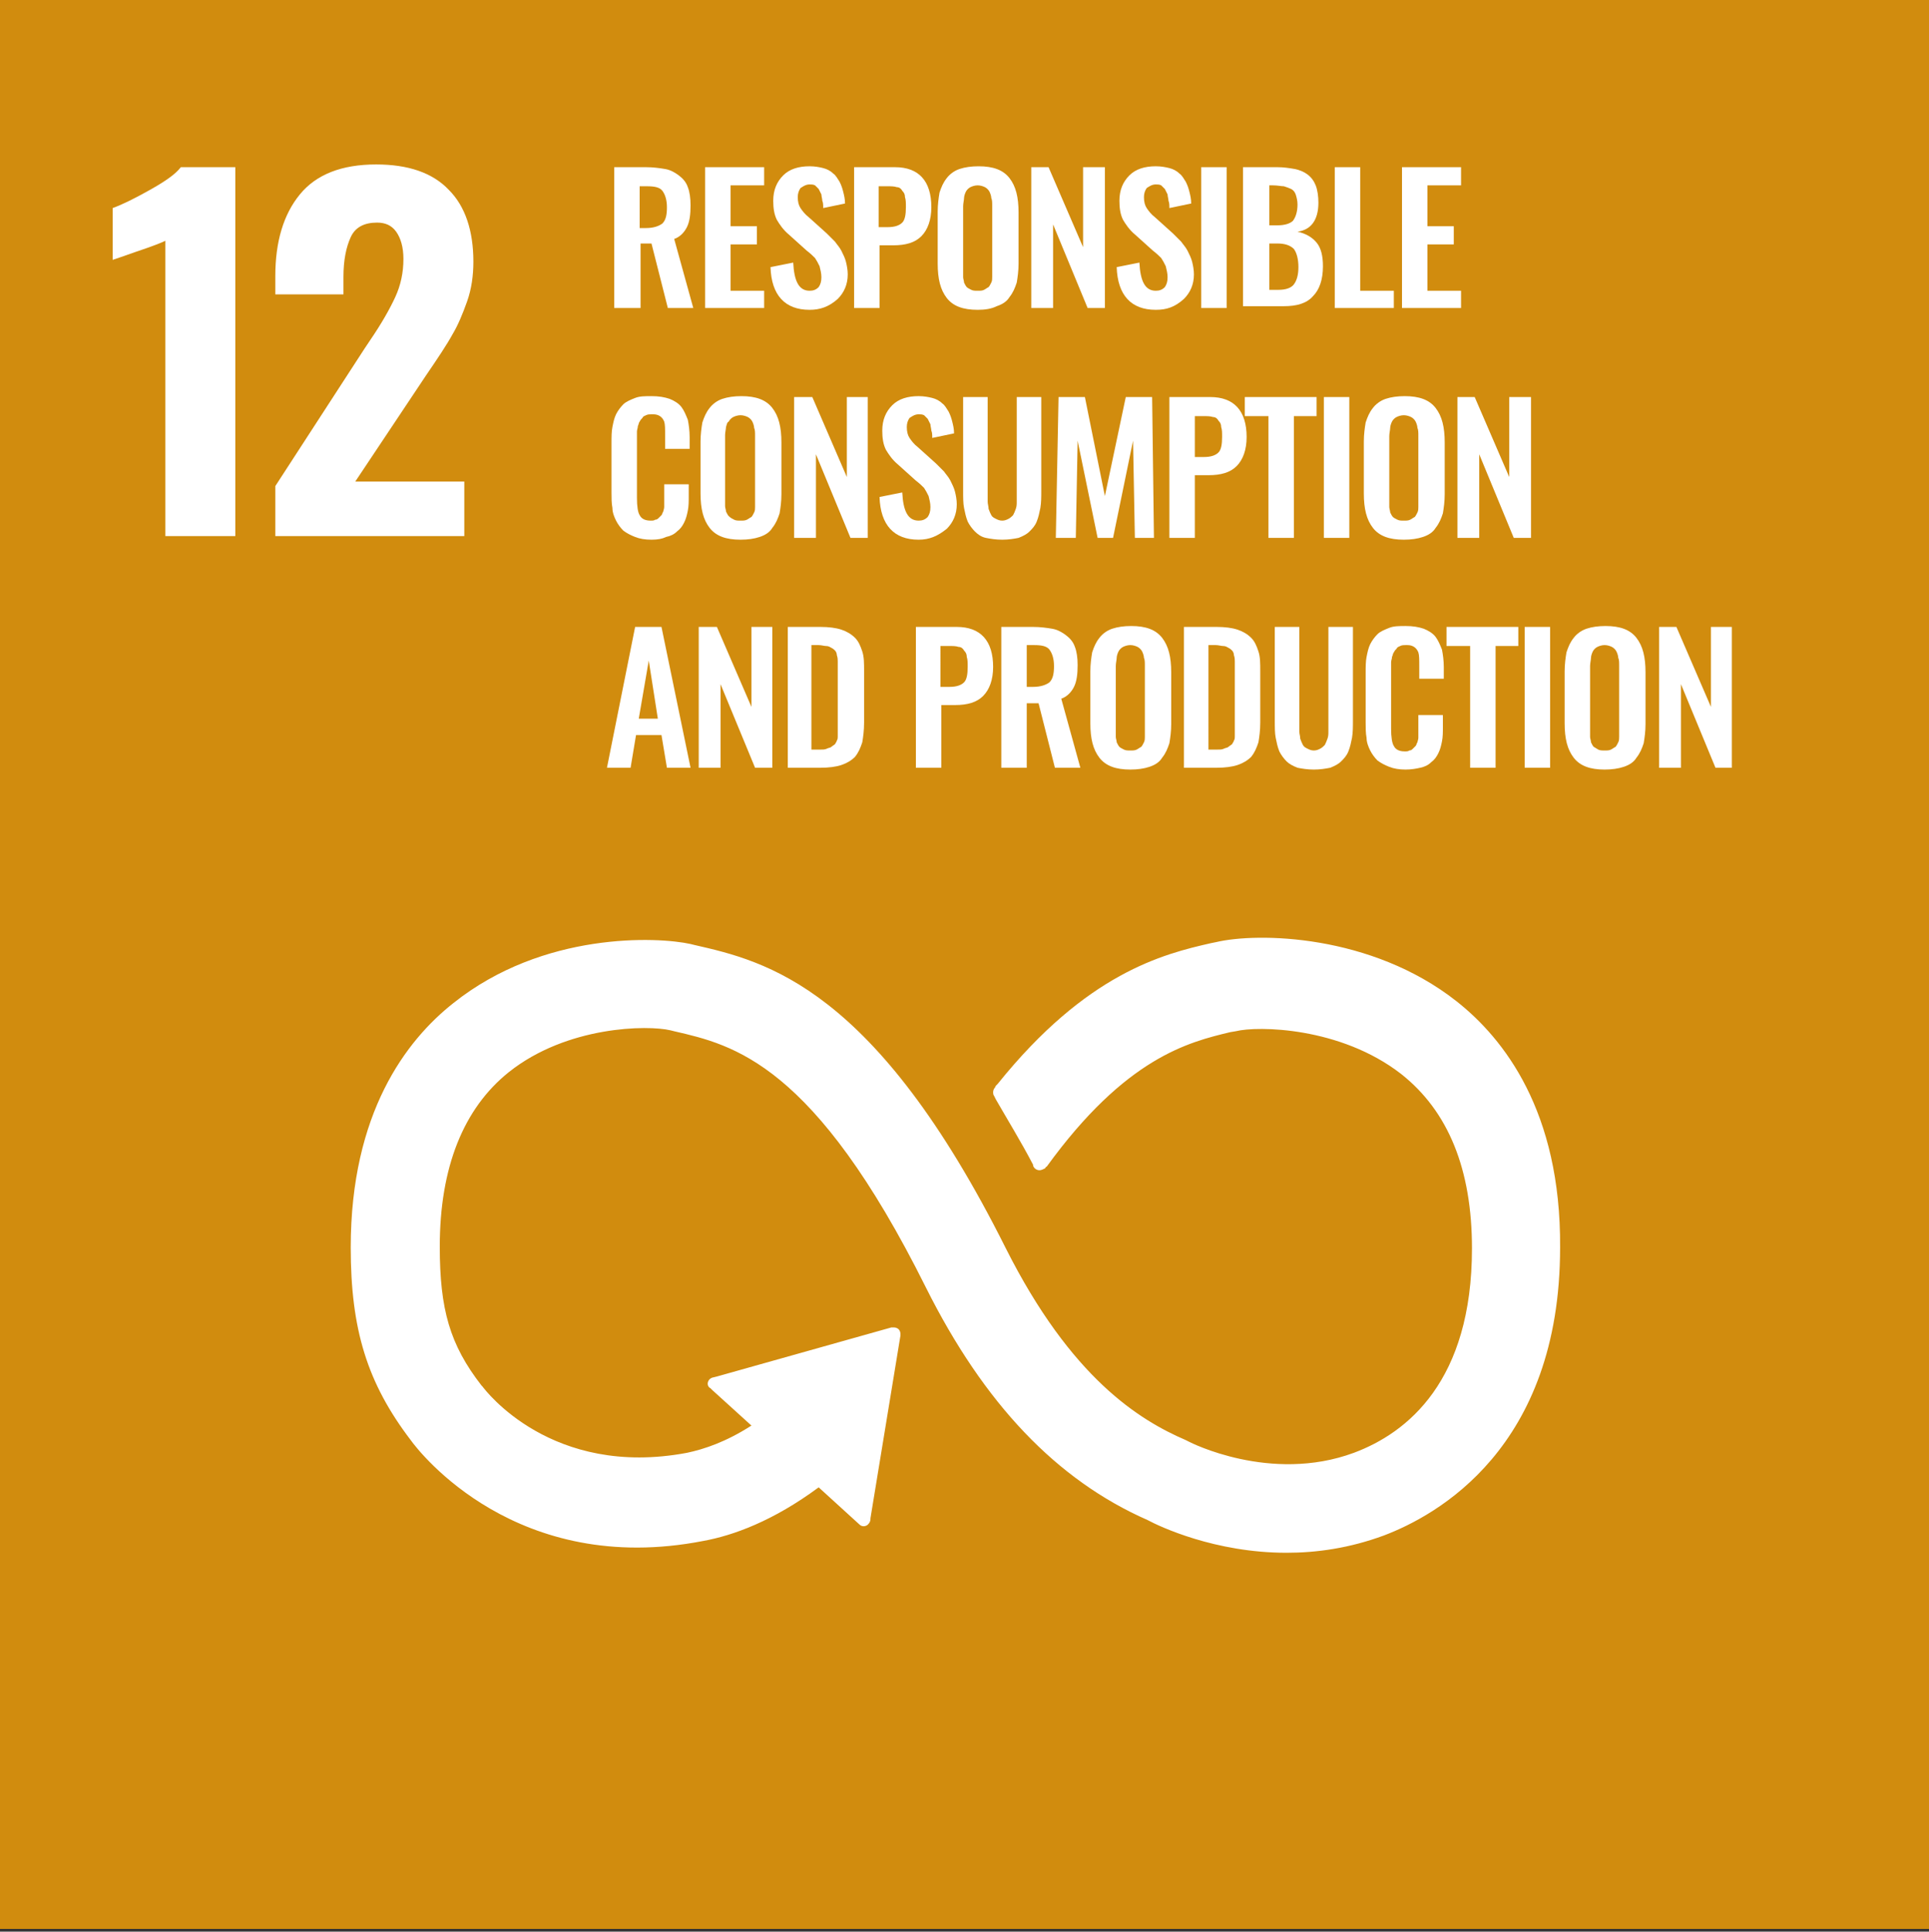 <?xml version="1.0" encoding="utf-8"?>
<!-- Generator: Adobe Illustrator 25.4.1, SVG Export Plug-In . SVG Version: 6.00 Build 0)  -->
<svg version="1.1" id="Calque_1" xmlns="http://www.w3.org/2000/svg" xmlns:xlink="http://www.w3.org/1999/xlink" x="0px" y="0px"
	 viewBox="0 0 212.3 212.6" style="enable-background:new 0 0 212.3 212.6;" xml:space="preserve">
<rect x="0" y="0" width="212.3" height="212.6" fill="#333333" stroke="none"/>
<style type="text/css">
	.st0{fill:#D18C0E;}
	.st1{fill:#FFFFFF;}
	.st2{fill:#4A7734;}
	.st3{fill:#0076B7;}
	.st4{fill:#3DA535;}
</style>
<g>
	<rect class="st0" width="212.3" height="212.3"/>
	<path class="st1" d="M18.2,26.5c-0.4,0.2-1.4,0.6-3.2,1.2c-1.4,0.5-2.3,0.8-2.6,0.9v-5.7c1.1-0.4,2.5-1.1,4.1-2
		c1.6-0.9,2.8-1.7,3.4-2.5h6V59h-7.7V26.5z"/>
	<path class="st1" d="M30.3,53.5l9.8-15.1l0.6-0.9c1.3-1.9,2.2-3.5,2.8-4.8c0.6-1.3,0.9-2.7,0.9-4.2c0-1.3-0.3-2.3-0.8-3
		c-0.5-0.7-1.2-1-2.1-1c-1.4,0-2.4,0.5-2.9,1.6c-0.5,1.1-0.8,2.5-0.8,4.4v1.9h-7.5v-2c0-3.8,0.9-6.8,2.7-9c1.8-2.2,4.6-3.3,8.4-3.3
		c3.5,0,6.2,0.9,8,2.8c1.8,1.8,2.7,4.5,2.7,7.9c0,1.5-0.2,3-0.7,4.4c-0.5,1.4-1,2.6-1.6,3.6c-0.6,1.1-1.6,2.6-2.9,4.5l-7.8,11.7h12
		V59H30.3V53.5z"/>
	<path class="st1" d="M70.4,25.1h0.7c0.8,0,1.4-0.2,1.8-0.5c0.4-0.4,0.5-1,0.5-1.8c0-0.8-0.2-1.4-0.5-1.8c-0.3-0.4-0.9-0.5-1.7-0.5
		h-0.8V25.1z M67.6,33.9V18.4h3.5c0.8,0,1.5,0.1,2.1,0.2c0.6,0.1,1.1,0.4,1.5,0.7c0.4,0.3,0.8,0.7,1,1.3c0.2,0.5,0.3,1.2,0.3,2
		c0,1-0.1,1.8-0.4,2.4c-0.3,0.6-0.8,1.1-1.4,1.3l2.1,7.6h-2.8l-1.8-7.1h-1.2v7.1H67.6z"/>
	<polygon class="st1" points="77.6,33.9 77.6,18.4 84.1,18.4 84.1,20.4 80.4,20.4 80.4,24.9 83.3,24.9 83.3,26.9 80.4,26.9 80.4,32 
		84.1,32 84.1,33.9 	"/>
	<path class="st1" d="M89.1,34.1c-2.7,0-4.2-1.6-4.3-4.7l2.5-0.5c0.1,2,0.6,3.1,1.8,3.1c0.4,0,0.7-0.1,1-0.4
		c0.2-0.3,0.3-0.6,0.3-1.1c0-0.4-0.1-0.8-0.2-1.2c-0.2-0.4-0.3-0.6-0.5-0.9c-0.2-0.2-0.5-0.5-0.9-0.8l-2-1.8c-0.6-0.5-1-1.1-1.3-1.6
		c-0.3-0.6-0.4-1.3-0.4-2.1c0-1.2,0.4-2.1,1.1-2.8c0.7-0.7,1.7-1,2.9-1c0.6,0,1.1,0.1,1.5,0.2c0.4,0.1,0.8,0.3,1.1,0.6
		c0.3,0.2,0.5,0.6,0.7,0.9c0.2,0.4,0.3,0.7,0.4,1.1c0.1,0.4,0.2,0.8,0.2,1.3l-2.4,0.5c0-0.3,0-0.6-0.1-0.8c0-0.2-0.1-0.5-0.1-0.7
		c-0.1-0.2-0.2-0.4-0.3-0.6c-0.1-0.1-0.3-0.3-0.4-0.4c-0.2-0.1-0.4-0.1-0.6-0.1c-0.4,0-0.7,0.2-1,0.4c-0.2,0.3-0.3,0.6-0.3,1
		c0,0.5,0.1,0.9,0.3,1.2c0.2,0.3,0.5,0.7,0.9,1l2,1.8c0.3,0.3,0.6,0.6,0.9,0.9c0.2,0.3,0.5,0.6,0.7,1c0.2,0.4,0.4,0.8,0.5,1.2
		c0.1,0.4,0.2,0.9,0.2,1.4c0,1.1-0.4,2-1.1,2.7C91.2,33.8,90.2,34.1,89.1,34.1"/>
	<path class="st1" d="M96.8,25h0.9c0.8,0,1.3-0.2,1.6-0.5c0.3-0.3,0.4-0.9,0.4-1.7c0-0.5,0-0.8-0.1-1.1c0-0.3-0.1-0.5-0.3-0.7
		c-0.1-0.2-0.3-0.4-0.6-0.4c-0.3-0.1-0.6-0.1-1.1-0.1h-0.9V25z M94,33.9V18.4h4.5c2.6,0,4,1.5,4,4.4c0,1.4-0.4,2.5-1.1,3.2
		c-0.7,0.7-1.7,1-3.1,1h-1.5v6.9H94z"/>
	<path class="st1" d="M106.9,31.9c0.2,0.1,0.4,0.1,0.7,0.1c0.3,0,0.5,0,0.7-0.1c0.2-0.1,0.3-0.2,0.5-0.3c0.1-0.1,0.2-0.3,0.3-0.5
		c0.1-0.2,0.1-0.4,0.1-0.6c0-0.2,0-0.5,0-0.8v-7c0-0.4,0-0.7-0.1-0.9c0-0.2-0.1-0.5-0.2-0.7c-0.1-0.2-0.3-0.4-0.5-0.5
		c-0.2-0.1-0.5-0.2-0.8-0.2c-0.3,0-0.6,0.1-0.8,0.2c-0.2,0.1-0.4,0.3-0.5,0.5c-0.1,0.2-0.2,0.5-0.2,0.7c0,0.2-0.1,0.6-0.1,0.9v7
		c0,0.3,0,0.5,0,0.8c0,0.2,0.1,0.4,0.1,0.6c0.1,0.2,0.2,0.4,0.3,0.5C106.5,31.7,106.7,31.8,106.9,31.9 M107.6,34.1
		c-1.6,0-2.7-0.4-3.4-1.3c-0.7-0.9-1-2.1-1-3.8v-5.7c0-0.8,0.1-1.5,0.2-2.1c0.2-0.6,0.4-1.1,0.8-1.6c0.3-0.4,0.8-0.8,1.4-1
		c0.6-0.2,1.3-0.3,2.1-0.3c1.6,0,2.7,0.4,3.4,1.3c0.7,0.9,1,2.1,1,3.8V29c0,0.8-0.1,1.5-0.2,2.1c-0.2,0.6-0.4,1.1-0.8,1.6
		c-0.3,0.5-0.8,0.8-1.4,1C109.1,34,108.4,34.1,107.6,34.1"/>
	<polygon class="st1" points="113.5,33.9 113.5,18.4 115.4,18.4 119.2,27.2 119.2,18.4 121.6,18.4 121.6,33.9 119.7,33.9 
		115.9,24.7 115.9,33.9 	"/>
	<path class="st1" d="M127.2,34.1c-2.7,0-4.2-1.6-4.3-4.7l2.5-0.5c0.1,2,0.6,3.1,1.8,3.1c0.4,0,0.7-0.1,1-0.4
		c0.2-0.3,0.3-0.6,0.3-1.1c0-0.4-0.1-0.8-0.2-1.2c-0.2-0.4-0.3-0.6-0.5-0.9c-0.2-0.2-0.5-0.5-0.9-0.8l-2-1.8c-0.6-0.5-1-1.1-1.3-1.6
		c-0.3-0.6-0.4-1.3-0.4-2.1c0-1.2,0.4-2.1,1.1-2.8c0.7-0.7,1.7-1,2.9-1c0.6,0,1.1,0.1,1.5,0.2c0.4,0.1,0.8,0.3,1.1,0.6
		c0.3,0.2,0.5,0.6,0.7,0.9c0.2,0.4,0.3,0.7,0.4,1.1c0.1,0.4,0.2,0.8,0.2,1.3l-2.4,0.5c0-0.3,0-0.6-0.1-0.8c0-0.2-0.1-0.5-0.1-0.7
		c-0.1-0.2-0.2-0.4-0.3-0.6c-0.1-0.1-0.3-0.3-0.4-0.4c-0.2-0.1-0.4-0.1-0.6-0.1c-0.4,0-0.7,0.2-1,0.4c-0.2,0.3-0.3,0.6-0.3,1
		c0,0.5,0.1,0.9,0.3,1.2c0.2,0.3,0.5,0.7,0.9,1l2,1.8c0.3,0.3,0.6,0.6,0.9,0.9c0.2,0.3,0.5,0.6,0.7,1c0.2,0.4,0.4,0.8,0.5,1.2
		c0.1,0.4,0.2,0.9,0.2,1.4c0,1.1-0.4,2-1.1,2.7C129.3,33.8,128.4,34.1,127.2,34.1"/>
	<rect x="132.2" y="18.4" class="st1" width="2.8" height="15.5"/>
	<path class="st1" d="M139.7,31.9h1c0.8,0,1.4-0.2,1.7-0.6c0.3-0.4,0.5-1,0.5-1.9c0-0.9-0.2-1.6-0.5-2c-0.4-0.4-1-0.6-1.8-0.6h-0.9
		V31.9z M139.7,24.8h0.9c0.8,0,1.4-0.2,1.7-0.5c0.3-0.4,0.5-1,0.5-1.8c0-0.4-0.1-0.8-0.2-1.1c-0.1-0.3-0.3-0.5-0.5-0.6
		c-0.2-0.1-0.5-0.2-0.8-0.3c-0.3,0-0.7-0.1-1.2-0.1h-0.4V24.8z M136.8,33.9V18.4h3.8c0.7,0,1.3,0.1,1.9,0.2c0.5,0.1,1,0.3,1.4,0.6
		c0.4,0.3,0.7,0.7,0.9,1.2c0.2,0.5,0.3,1.2,0.3,1.9c0,1.9-0.8,3-2.3,3.2c0.9,0.2,1.6,0.6,2.1,1.2c0.5,0.6,0.7,1.5,0.7,2.6
		c0,1.5-0.4,2.6-1.1,3.3c-0.7,0.8-1.8,1.1-3.2,1.1H136.8z"/>
	<polygon class="st1" points="146.9,33.9 146.9,18.4 149.7,18.4 149.7,32 153.4,32 153.4,33.9 	"/>
	<polygon class="st1" points="154.3,33.9 154.3,18.4 160.8,18.4 160.8,20.4 157.1,20.4 157.1,24.9 160,24.9 160,26.9 157.1,26.9 
		157.1,32 160.8,32 160.8,33.9 	"/>
	<path class="st1" d="M71.7,59.4c-0.7,0-1.3-0.1-1.8-0.3c-0.5-0.2-0.9-0.4-1.3-0.7c-0.3-0.3-0.6-0.7-0.8-1.1
		c-0.2-0.4-0.4-0.9-0.4-1.4c-0.1-0.5-0.1-1.1-0.1-1.7v-5.4c0-0.7,0-1.3,0.1-1.8c0.1-0.5,0.2-1,0.4-1.4s0.5-0.8,0.8-1.1
		c0.3-0.3,0.8-0.5,1.3-0.7s1.1-0.2,1.8-0.2c0.8,0,1.4,0.1,2,0.3c0.5,0.2,1,0.5,1.3,0.9c0.3,0.4,0.5,0.9,0.7,1.4
		c0.1,0.5,0.2,1.2,0.2,1.9v1.3h-2.7V48c0-0.8,0-1.3-0.1-1.6c-0.2-0.5-0.6-0.8-1.2-0.8h-0.2c-0.2,0-0.4,0-0.6,0.1
		c-0.2,0.1-0.3,0.1-0.4,0.3c-0.1,0.1-0.2,0.2-0.3,0.4c-0.1,0.1-0.1,0.3-0.2,0.5c0,0.2-0.1,0.4-0.1,0.6c0,0.2,0,0.4,0,0.7v6.6
		c0,0.9,0.1,1.6,0.3,1.9c0.2,0.4,0.6,0.6,1.2,0.6c0.2,0,0.4,0,0.5-0.1c0.2,0,0.3-0.1,0.4-0.2c0.1-0.1,0.2-0.2,0.3-0.3
		c0.1-0.1,0.1-0.3,0.2-0.4c0-0.1,0.1-0.3,0.1-0.5c0-0.2,0-0.4,0-0.5c0-0.1,0-0.3,0-0.6v-1.4h2.7v1.3c0,0.6,0,1.1-0.1,1.6
		c-0.1,0.5-0.2,0.9-0.4,1.3c-0.2,0.4-0.4,0.7-0.8,1c-0.3,0.3-0.7,0.5-1.2,0.6C72.9,59.3,72.4,59.4,71.7,59.4"/>
	<path class="st1" d="M80.8,57.2c0.2,0.1,0.4,0.1,0.7,0.1c0.3,0,0.5,0,0.7-0.1c0.2-0.1,0.3-0.2,0.5-0.3c0.1-0.1,0.2-0.3,0.3-0.5
		c0.1-0.2,0.1-0.4,0.1-0.6c0-0.2,0-0.5,0-0.8v-7c0-0.4,0-0.7-0.1-0.9c0-0.2-0.1-0.5-0.2-0.7c-0.1-0.2-0.3-0.4-0.5-0.5
		c-0.2-0.1-0.5-0.2-0.8-0.2c-0.3,0-0.6,0.1-0.8,0.2c-0.2,0.1-0.4,0.3-0.5,0.5C80,46.5,80,46.7,79.9,47c0,0.2-0.1,0.6-0.1,0.9v7
		c0,0.3,0,0.5,0,0.8c0,0.2,0.1,0.4,0.1,0.6c0.1,0.2,0.2,0.4,0.3,0.5C80.4,57,80.6,57.1,80.8,57.2 M81.5,59.4c-1.6,0-2.7-0.4-3.4-1.3
		c-0.7-0.9-1-2.1-1-3.8v-5.7c0-0.8,0.1-1.5,0.2-2.1c0.2-0.6,0.4-1.1,0.8-1.6c0.3-0.4,0.8-0.8,1.4-1c0.6-0.2,1.3-0.3,2.1-0.3
		c1.6,0,2.7,0.4,3.4,1.3c0.7,0.9,1,2.1,1,3.8v5.7c0,0.8-0.1,1.5-0.2,2.1c-0.2,0.6-0.4,1.1-0.8,1.6c-0.3,0.5-0.8,0.8-1.4,1
		C83,59.3,82.3,59.4,81.5,59.4"/>
	<polygon class="st1" points="87.4,59.2 87.4,43.7 89.4,43.7 93.2,52.5 93.2,43.7 95.5,43.7 95.5,59.2 93.6,59.2 89.8,50 89.8,59.2 
			"/>
	<path class="st1" d="M101.1,59.4c-2.7,0-4.2-1.6-4.3-4.7l2.5-0.5c0.1,2,0.6,3.1,1.8,3.1c0.4,0,0.7-0.1,1-0.4
		c0.2-0.3,0.3-0.6,0.3-1.1c0-0.4-0.1-0.8-0.2-1.2c-0.2-0.4-0.3-0.6-0.5-0.9c-0.2-0.2-0.5-0.5-0.9-0.8l-2-1.8c-0.6-0.5-1-1.1-1.3-1.6
		c-0.3-0.6-0.4-1.3-0.4-2.1c0-1.2,0.4-2.1,1.1-2.8c0.7-0.7,1.7-1,2.9-1c0.6,0,1.1,0.1,1.5,0.2c0.4,0.1,0.8,0.3,1.1,0.6
		c0.3,0.2,0.5,0.6,0.7,0.9c0.2,0.4,0.3,0.7,0.4,1.1c0.1,0.4,0.2,0.8,0.2,1.3l-2.4,0.5c0-0.3,0-0.6-0.1-0.8c0-0.2-0.1-0.5-0.1-0.7
		c-0.1-0.2-0.2-0.4-0.3-0.6c-0.1-0.1-0.3-0.3-0.4-0.4c-0.2-0.1-0.4-0.1-0.6-0.1c-0.4,0-0.7,0.2-1,0.4c-0.2,0.3-0.3,0.6-0.3,1
		c0,0.5,0.1,0.9,0.3,1.2c0.2,0.3,0.5,0.7,0.9,1l2,1.8c0.3,0.3,0.6,0.6,0.9,0.9c0.2,0.3,0.5,0.6,0.7,1c0.2,0.4,0.4,0.8,0.5,1.2
		c0.1,0.4,0.2,0.9,0.2,1.4c0,1.1-0.4,2-1.1,2.7C103.2,59,102.3,59.4,101.1,59.4"/>
	<path class="st1" d="M110.3,59.4c-0.7,0-1.3-0.1-1.8-0.2s-0.9-0.4-1.2-0.7c-0.3-0.3-0.6-0.7-0.8-1.1c-0.2-0.5-0.3-1-0.4-1.5
		c-0.1-0.5-0.1-1.1-0.1-1.9V43.7h2.7v10.6c0,0.4,0,0.7,0,0.9c0,0.3,0.1,0.5,0.1,0.8c0.1,0.3,0.2,0.5,0.3,0.7
		c0.1,0.2,0.3,0.3,0.5,0.4c0.2,0.1,0.4,0.2,0.7,0.2c0.3,0,0.5-0.1,0.7-0.2c0.2-0.1,0.4-0.3,0.5-0.4c0.1-0.2,0.2-0.4,0.3-0.7
		c0.1-0.3,0.1-0.5,0.1-0.8c0-0.3,0-0.6,0-0.9V43.7h2.7V54c0,0.7,0,1.3-0.1,1.9c-0.1,0.5-0.2,1-0.4,1.5c-0.2,0.5-0.5,0.8-0.8,1.1
		c-0.3,0.3-0.7,0.5-1.2,0.7C111.6,59.3,111,59.4,110.3,59.4"/>
	<polygon class="st1" points="116.2,59.2 116.5,43.7 119.4,43.7 121.6,54.6 123.9,43.7 126.8,43.7 127,59.2 124.9,59.2 124.7,48.5 
		122.5,59.2 120.8,59.2 118.6,48.5 118.4,59.2 	"/>
	<path class="st1" d="M131.6,50.3h0.9c0.8,0,1.3-0.2,1.6-0.5c0.3-0.3,0.4-0.9,0.4-1.7c0-0.5,0-0.8-0.1-1.1c0-0.3-0.1-0.5-0.3-0.7
		c-0.1-0.2-0.3-0.4-0.6-0.4c-0.3-0.1-0.6-0.1-1.1-0.1h-0.9V50.3z M128.7,59.2V43.7h4.5c2.6,0,4,1.5,4,4.4c0,1.4-0.4,2.5-1.1,3.2
		c-0.7,0.7-1.7,1-3.1,1h-1.5v6.9H128.7z"/>
	<polygon class="st1" points="139.6,59.2 139.6,45.8 137,45.8 137,43.7 144.9,43.7 144.9,45.8 142.4,45.8 142.4,59.2 	"/>
	<rect x="145.7" y="43.7" class="st1" width="2.8" height="15.5"/>
	<path class="st1" d="M153.8,57.2c0.2,0.1,0.4,0.1,0.7,0.1s0.5,0,0.7-0.1c0.2-0.1,0.3-0.2,0.5-0.3c0.1-0.1,0.2-0.3,0.3-0.5
		c0.1-0.2,0.1-0.4,0.1-0.6c0-0.2,0-0.5,0-0.8v-7c0-0.4,0-0.7-0.1-0.9c0-0.2-0.1-0.5-0.2-0.7c-0.1-0.2-0.3-0.4-0.5-0.5
		c-0.2-0.1-0.5-0.2-0.8-0.2c-0.3,0-0.6,0.1-0.8,0.2c-0.2,0.1-0.4,0.3-0.5,0.5c-0.1,0.2-0.2,0.5-0.2,0.7c0,0.2-0.1,0.6-0.1,0.9v7
		c0,0.3,0,0.5,0,0.8c0,0.2,0.1,0.4,0.1,0.6c0.1,0.2,0.2,0.4,0.3,0.5C153.4,57,153.6,57.1,153.8,57.2 M154.5,59.4
		c-1.6,0-2.7-0.4-3.4-1.3c-0.7-0.9-1-2.1-1-3.8v-5.7c0-0.8,0.1-1.5,0.2-2.1c0.2-0.6,0.4-1.1,0.8-1.6c0.3-0.4,0.8-0.8,1.4-1
		c0.6-0.2,1.3-0.3,2.1-0.3c1.6,0,2.7,0.4,3.4,1.3c0.7,0.9,1,2.1,1,3.8v5.7c0,0.8-0.1,1.5-0.2,2.1c-0.2,0.6-0.4,1.1-0.8,1.6
		c-0.3,0.5-0.8,0.8-1.4,1C156,59.3,155.3,59.4,154.5,59.4"/>
	<polygon class="st1" points="160.4,59.2 160.4,43.7 162.3,43.7 166.1,52.5 166.1,43.7 168.5,43.7 168.5,59.2 166.6,59.2 162.8,50 
		162.8,59.2 	"/>
	<path class="st1" d="M70.3,79.1h2.1l-1-6.4L70.3,79.1z M66.8,84.5L69.9,69h2.9L76,84.5h-2.6l-0.6-3.6H70l-0.6,3.6H66.8z"/>
	<polygon class="st1" points="76.9,84.5 76.9,69 78.9,69 82.7,77.8 82.7,69 85,69 85,84.5 83.1,84.5 79.3,75.3 79.3,84.5 	"/>
	<path class="st1" d="M89.5,82.5h0.8c0.3,0,0.5,0,0.7-0.1c0.2-0.1,0.4-0.1,0.5-0.2c0.1-0.1,0.3-0.2,0.4-0.3c0.1-0.2,0.2-0.3,0.2-0.4
		c0.1-0.1,0.1-0.3,0.1-0.6c0-0.3,0-0.5,0-0.7c0-0.2,0-0.5,0-0.8v-5.7c0-0.4,0-0.7,0-0.9c0-0.2,0-0.4-0.1-0.7c0-0.2-0.1-0.4-0.2-0.5
		c-0.1-0.1-0.2-0.2-0.4-0.3c-0.2-0.1-0.3-0.2-0.6-0.2c-0.2,0-0.5-0.1-0.8-0.1h-0.8V82.5z M86.7,84.5V69h3.6c0.9,0,1.7,0.1,2.3,0.3
		c0.6,0.2,1.1,0.5,1.5,0.9c0.4,0.4,0.6,0.9,0.8,1.5c0.2,0.6,0.2,1.3,0.2,2.2v5.6c0,0.9-0.1,1.6-0.2,2.2c-0.2,0.6-0.4,1.1-0.8,1.6
		c-0.4,0.4-0.9,0.7-1.5,0.9c-0.6,0.2-1.4,0.3-2.3,0.3H86.7z"/>
	<path class="st1" d="M103.6,75.6h0.9c0.8,0,1.3-0.2,1.6-0.5c0.3-0.3,0.4-0.9,0.4-1.7c0-0.5,0-0.8-0.1-1.1c0-0.3-0.1-0.5-0.3-0.7
		c-0.1-0.2-0.3-0.4-0.6-0.4c-0.3-0.1-0.6-0.1-1.1-0.1h-0.9V75.6z M100.8,84.5V69h4.5c2.6,0,4,1.5,4,4.4c0,1.4-0.4,2.5-1.1,3.2
		c-0.7,0.7-1.7,1-3.1,1h-1.5v6.9H100.8z"/>
	<path class="st1" d="M113,75.6h0.7c0.8,0,1.4-0.2,1.8-0.5c0.4-0.4,0.5-1,0.5-1.8c0-0.8-0.2-1.4-0.5-1.8c-0.3-0.4-0.9-0.5-1.7-0.5
		H113V75.6z M110.2,84.5V69h3.5c0.8,0,1.5,0.1,2.1,0.2c0.6,0.1,1.1,0.4,1.5,0.7c0.4,0.3,0.8,0.7,1,1.3c0.2,0.5,0.3,1.2,0.3,2
		c0,1-0.1,1.8-0.4,2.4c-0.3,0.6-0.8,1.1-1.4,1.3l2.1,7.6h-2.8l-1.8-7.1H113v7.1H110.2z"/>
	<path class="st1" d="M123.7,82.5c0.2,0.1,0.4,0.1,0.7,0.1c0.3,0,0.5,0,0.7-0.1c0.2-0.1,0.3-0.2,0.5-0.3c0.1-0.1,0.2-0.3,0.3-0.5
		c0.1-0.2,0.1-0.4,0.1-0.6c0-0.2,0-0.5,0-0.8v-7c0-0.4,0-0.7-0.1-0.9c0-0.2-0.1-0.5-0.2-0.7c-0.1-0.2-0.3-0.4-0.5-0.5
		c-0.2-0.1-0.5-0.2-0.8-0.2c-0.3,0-0.6,0.1-0.8,0.2c-0.2,0.1-0.4,0.3-0.5,0.5c-0.1,0.2-0.2,0.5-0.2,0.7c0,0.2-0.1,0.6-0.1,0.9v7
		c0,0.3,0,0.5,0,0.8c0,0.2,0.1,0.4,0.1,0.6c0.1,0.2,0.2,0.4,0.3,0.5C123.3,82.3,123.5,82.4,123.7,82.5 M124.4,84.7
		c-1.6,0-2.7-0.4-3.4-1.3c-0.7-0.9-1-2.1-1-3.8v-5.7c0-0.8,0.1-1.5,0.2-2.1c0.2-0.6,0.4-1.1,0.8-1.6c0.3-0.4,0.8-0.8,1.4-1
		c0.6-0.2,1.3-0.3,2.1-0.3c1.6,0,2.7,0.4,3.4,1.3c0.7,0.9,1,2.1,1,3.8v5.7c0,0.8-0.1,1.5-0.2,2.1c-0.2,0.6-0.4,1.1-0.8,1.6
		c-0.3,0.5-0.8,0.8-1.4,1C125.9,84.6,125.2,84.7,124.4,84.7"/>
	<path class="st1" d="M133.2,82.5h0.8c0.3,0,0.5,0,0.7-0.1c0.2-0.1,0.4-0.1,0.5-0.2c0.1-0.1,0.3-0.2,0.4-0.3
		c0.1-0.2,0.2-0.3,0.2-0.4c0.1-0.1,0.1-0.3,0.1-0.6c0-0.3,0-0.5,0-0.7c0-0.2,0-0.5,0-0.8v-5.7c0-0.4,0-0.7,0-0.9
		c0-0.2,0-0.4-0.1-0.7c0-0.2-0.1-0.4-0.2-0.5s-0.2-0.2-0.4-0.3c-0.2-0.1-0.3-0.2-0.6-0.2c-0.2,0-0.5-0.1-0.8-0.1h-0.8V82.5z
		 M130.3,84.5V69h3.6c0.9,0,1.7,0.1,2.3,0.3c0.6,0.2,1.1,0.5,1.5,0.9c0.4,0.4,0.6,0.9,0.8,1.5c0.2,0.6,0.2,1.3,0.2,2.2v5.6
		c0,0.9-0.1,1.6-0.2,2.2c-0.2,0.6-0.4,1.1-0.8,1.6c-0.4,0.4-0.9,0.7-1.5,0.9c-0.6,0.2-1.4,0.3-2.3,0.3H130.3z"/>
	<path class="st1" d="M144.6,84.7c-0.7,0-1.3-0.1-1.8-0.2c-0.5-0.2-0.9-0.4-1.2-0.7c-0.3-0.3-0.6-0.7-0.8-1.1
		c-0.2-0.5-0.3-1-0.4-1.5c-0.1-0.5-0.1-1.1-0.1-1.9V69h2.7v10.6c0,0.4,0,0.7,0,0.9c0,0.3,0.1,0.5,0.1,0.8c0.1,0.3,0.2,0.5,0.3,0.7
		c0.1,0.2,0.3,0.3,0.5,0.4c0.2,0.1,0.4,0.2,0.7,0.2c0.3,0,0.5-0.1,0.7-0.2c0.2-0.1,0.4-0.3,0.5-0.4c0.1-0.2,0.2-0.4,0.3-0.7
		c0.1-0.3,0.1-0.5,0.1-0.8c0-0.3,0-0.6,0-0.9V69h2.7v10.3c0,0.7,0,1.3-0.1,1.9c-0.1,0.5-0.2,1-0.4,1.5c-0.2,0.5-0.5,0.8-0.8,1.1
		c-0.3,0.3-0.7,0.5-1.2,0.7C145.9,84.6,145.3,84.7,144.6,84.7"/>
	<path class="st1" d="M154.7,84.7c-0.7,0-1.3-0.1-1.8-0.3c-0.5-0.2-0.9-0.4-1.3-0.7c-0.3-0.3-0.6-0.7-0.8-1.1
		c-0.2-0.4-0.4-0.9-0.4-1.4c-0.1-0.5-0.1-1.1-0.1-1.7v-5.4c0-0.7,0-1.3,0.1-1.8c0.1-0.5,0.2-1,0.4-1.4c0.2-0.4,0.5-0.8,0.8-1.1
		c0.3-0.3,0.8-0.5,1.3-0.7c0.5-0.2,1.1-0.2,1.8-0.2c0.8,0,1.4,0.1,2,0.3c0.5,0.2,1,0.5,1.3,0.9c0.3,0.4,0.5,0.9,0.7,1.4
		c0.1,0.5,0.2,1.2,0.2,1.9v1.3h-2.7v-1.3c0-0.8,0-1.3-0.1-1.6c-0.2-0.5-0.6-0.8-1.2-0.8h-0.2c-0.2,0-0.4,0-0.6,0.1
		c-0.2,0.1-0.3,0.1-0.4,0.3c-0.1,0.1-0.2,0.2-0.3,0.4c-0.1,0.1-0.1,0.3-0.2,0.5c0,0.2-0.1,0.4-0.1,0.6c0,0.2,0,0.4,0,0.7v6.6
		c0,0.9,0.1,1.6,0.3,1.9c0.2,0.4,0.6,0.6,1.2,0.6c0.2,0,0.4,0,0.5-0.1c0.2,0,0.3-0.1,0.4-0.2c0.1-0.1,0.2-0.2,0.3-0.3
		c0.1-0.1,0.1-0.3,0.2-0.4c0-0.1,0.1-0.3,0.1-0.5c0-0.2,0-0.4,0-0.5c0-0.1,0-0.3,0-0.6v-1.4h2.7V80c0,0.6,0,1.1-0.1,1.6
		c-0.1,0.5-0.2,0.9-0.4,1.3c-0.2,0.4-0.4,0.7-0.8,1c-0.3,0.3-0.7,0.5-1.2,0.6C155.9,84.6,155.3,84.7,154.7,84.7"/>
	<polygon class="st1" points="161.8,84.5 161.8,71.1 159.2,71.1 159.2,69 167.1,69 167.1,71.1 164.6,71.1 164.6,84.5 	"/>
	<rect x="167.8" y="69" class="st1" width="2.8" height="15.5"/>
	<path class="st1" d="M175.9,82.5c0.2,0.1,0.4,0.1,0.7,0.1c0.3,0,0.5,0,0.7-0.1c0.2-0.1,0.3-0.2,0.5-0.3c0.1-0.1,0.2-0.3,0.3-0.5
		c0.1-0.2,0.1-0.4,0.1-0.6c0-0.2,0-0.5,0-0.8v-7c0-0.4,0-0.7-0.1-0.9c0-0.2-0.1-0.5-0.2-0.7c-0.1-0.2-0.3-0.4-0.5-0.5
		c-0.2-0.1-0.5-0.2-0.8-0.2c-0.3,0-0.6,0.1-0.8,0.2c-0.2,0.1-0.4,0.3-0.5,0.5c-0.1,0.2-0.2,0.5-0.2,0.7c0,0.2-0.1,0.6-0.1,0.9v7
		c0,0.3,0,0.5,0,0.8c0,0.2,0.1,0.4,0.1,0.6c0.1,0.2,0.2,0.4,0.3,0.5C175.6,82.3,175.7,82.4,175.9,82.5 M176.6,84.7
		c-1.6,0-2.7-0.4-3.4-1.3c-0.7-0.9-1-2.1-1-3.8v-5.7c0-0.8,0.1-1.5,0.2-2.1c0.2-0.6,0.4-1.1,0.8-1.6c0.3-0.4,0.8-0.8,1.4-1
		c0.6-0.2,1.3-0.3,2.1-0.3c1.6,0,2.7,0.4,3.4,1.3c0.7,0.9,1,2.1,1,3.8v5.7c0,0.8-0.1,1.5-0.2,2.1c-0.2,0.6-0.4,1.1-0.8,1.6
		c-0.3,0.5-0.8,0.8-1.4,1C178.1,84.6,177.4,84.7,176.6,84.7"/>
	<polygon class="st1" points="182.6,84.5 182.6,69 184.5,69 188.3,77.8 188.3,69 190.6,69 190.6,84.5 188.8,84.5 185,75.3 185,84.5 
			"/>
	<path class="st1" d="M160.3,110.2c-9.4-7.4-21.9-7.6-26.5-6.5l-0.5,0.1c-5.3,1.2-13.7,3.3-23.5,15.5c-0.1,0.1-0.1,0.1-0.2,0.2
		l-0.1,0.2c-0.1,0.1-0.2,0.3-0.2,0.5c0,0.1,0,0.3,0.1,0.4l0.2,0.4c1.2,2.1,2.8,4.7,4.1,7.2c0,0,0,0,0,0.1c0.1,0.3,0.4,0.5,0.7,0.5
		c0.2,0,0.4-0.1,0.6-0.2c0.1-0.1,0.1-0.2,0.2-0.2c8.7-12,15.6-13.7,20.2-14.8l0.6-0.1c2.4-0.6,11.5-0.5,18.2,4.7
		c5.2,4.1,7.8,10.5,7.8,19.2c0,14.6-7.1,20.3-13,22.5c-9.2,3.4-18.1-1.2-18.1-1.2l-0.4-0.2c-5.1-2.2-12.6-6.8-19.8-21.1
		c-14.4-28.8-26.4-31.6-34.3-33.4l-0.4-0.1c-3.6-0.8-16.2-1.4-26.1,6.5c-5.2,4.1-11.3,12.1-11.3,26.9c0,9,1.8,14.9,6.6,21.2
		c1,1.4,11.7,15.1,32.2,11.1c3.3-0.6,7.7-2.2,12.7-5.9l4.5,4.1c0.3,0.3,0.8,0.2,1-0.1c0.1-0.1,0.2-0.3,0.2-0.5v-0.1l3.3-20.1l0-0.2
		c0-0.2-0.1-0.4-0.2-0.5c-0.1-0.1-0.3-0.2-0.5-0.2l-0.1,0l-0.2,0l-19.2,5.4l-0.4,0.1c-0.1,0-0.3,0.1-0.4,0.2c-0.3,0.3-0.3,0.8,0.1,1
		l0.2,0.2l4.3,3.9c-2.8,1.8-5.2,2.6-7.1,3c-14.9,2.8-22.2-6.9-22.5-7.3l-0.1-0.1c-3.5-4.5-4.6-8.4-4.6-15.3c0-8.7,2.6-15.2,7.6-19.2
		c6.4-5.1,15.3-5.2,17.8-4.6l0.4,0.1c6.5,1.5,15.4,3.5,27.7,28.2c6.4,12.8,14.4,21.2,24.4,25.6c1.3,0.7,7.4,3.6,15.3,3.6
		c3.3,0,6.9-0.5,10.7-1.9c5.8-2.2,19.4-9.6,19.4-31.7C171.8,122.3,165.5,114.3,160.3,110.2"/>
</g>
</svg>
